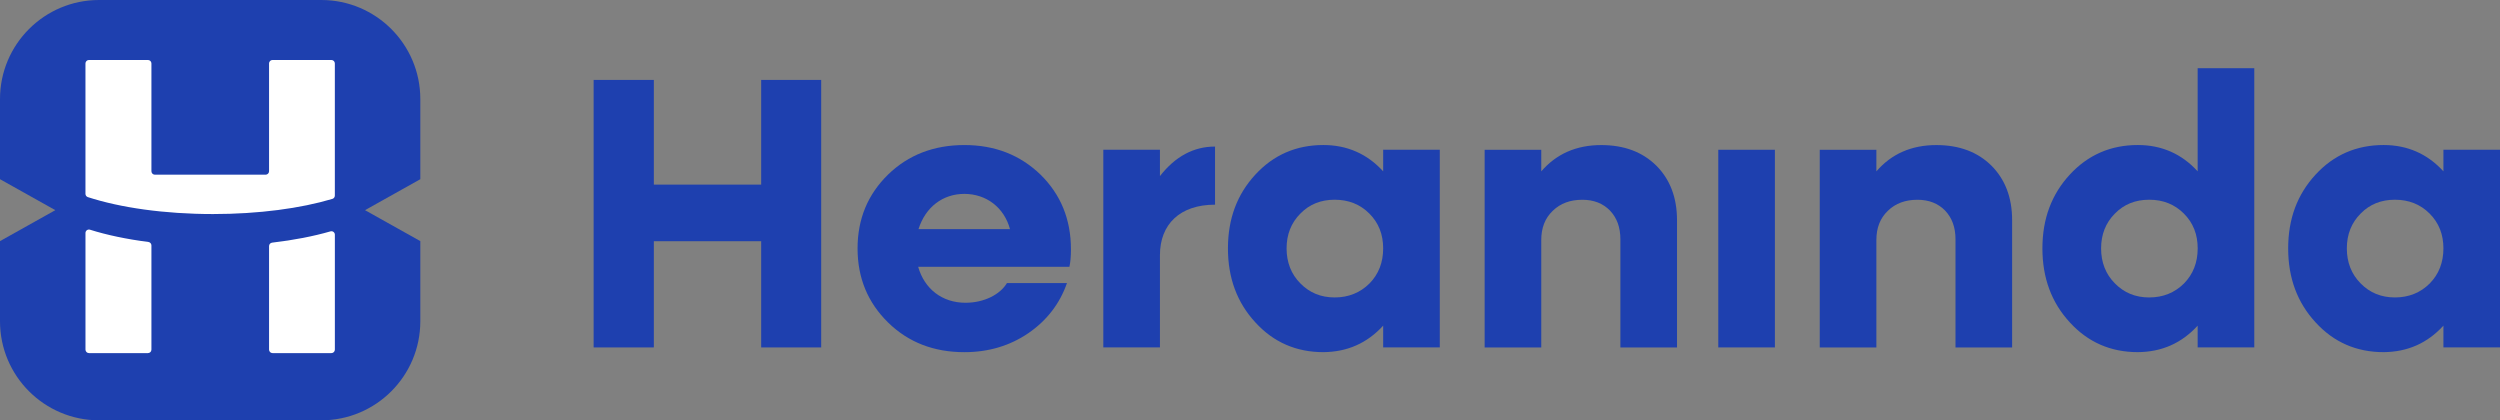 <svg width="577" height="97" viewBox="0 0 577 97" fill="none" xmlns="http://www.w3.org/2000/svg">
<rect x="0" y="0" width="577" height="97" fill="#808080" stroke="none"/>
<path d="M97.009 41.359L84.243 48.505L97.009 55.651V74.141C97.009 86.773 86.773 97.009 74.141 97.009H22.868C10.236 97.009 0 86.773 0 74.141V55.651L12.766 48.505L0 41.359V22.868C0 10.236 10.236 0 22.868 0H74.141C86.773 0 97.009 10.236 97.009 22.868V41.359Z" fill="#1E40AF"/>
<path d="M62.898 81.496H76.487C76.926 81.496 77.286 81.141 77.286 80.697V54.166C77.286 53.631 76.78 53.254 76.266 53.401C72.36 54.53 67.802 55.42 62.81 56.002C62.408 56.048 62.099 56.386 62.099 56.792V80.697C62.099 81.136 62.454 81.496 62.898 81.496ZM62.099 14.643V39.523C62.099 39.962 61.743 40.321 61.3 40.321H35.747C35.308 40.321 34.949 39.966 34.949 39.523V14.643C34.949 14.204 34.593 13.844 34.15 13.844H20.523C20.084 13.844 19.724 14.2 19.724 14.643V44.733C19.724 45.08 19.942 45.389 20.272 45.494C27.706 47.915 37.905 49.403 49.157 49.403C59.753 49.403 69.416 48.086 76.717 45.903C77.056 45.803 77.282 45.489 77.282 45.138V14.643C77.282 14.204 76.926 13.844 76.483 13.844H62.893C62.454 13.844 62.095 14.2 62.095 14.643H62.099ZM20.523 81.496H34.15C34.589 81.496 34.949 81.141 34.949 80.697V56.637C34.949 56.236 34.648 55.901 34.25 55.847C29.199 55.199 24.629 54.233 20.774 53.016C20.255 52.853 19.728 53.233 19.728 53.773V80.693C19.728 81.132 20.084 81.492 20.527 81.492L20.523 81.496Z" fill="white"/>
<path d="M175.681 18.444H189.532V80.186H175.681V55.671H150.904V80.186H137.009V18.444H150.904V42.608H175.681V18.444Z" fill="#1E40AF"/>
<path d="M246.823 61.572H211.912C213.352 66.686 217.463 69.877 222.834 69.877C227.159 69.877 230.832 67.956 232.403 65.334H246.254C244.595 70.096 241.622 73.939 237.385 76.868C233.104 79.797 228.166 81.281 222.571 81.281C215.536 81.281 209.635 79.009 204.959 74.421C200.284 69.834 197.925 64.151 197.925 57.335C197.925 50.519 200.284 44.881 204.959 40.293C209.635 35.749 215.536 33.477 222.571 33.477C229.606 33.477 235.42 35.749 240.139 40.293C244.814 44.881 247.174 50.607 247.174 57.554C247.174 59.257 247.042 60.614 246.823 61.572ZM212 52.879H233.104C231.752 47.853 227.597 44.749 222.571 44.749C217.545 44.749 213.571 47.853 211.994 52.879H212Z" fill="#1E40AF"/>
<path d="M267.714 40.642C271.256 36.099 275.493 33.827 280.431 33.827V47.239C272.345 47.239 267.714 51.739 267.714 58.906V80.185H254.646V34.566H267.714V40.637V40.642Z" fill="#1E40AF"/>
<path d="M319.235 34.566H332.303V80.185H319.235V75.159C315.523 79.222 310.93 81.231 305.428 81.275C299.182 81.275 293.937 79.003 289.744 74.415C285.506 69.827 283.409 64.145 283.409 57.329C283.409 50.513 285.506 44.874 289.744 40.287C293.937 35.743 299.182 33.471 305.428 33.471C310.892 33.471 315.523 35.48 319.235 39.542V34.56V34.566ZM316.087 65.415C318.184 63.274 319.235 60.564 319.235 57.329C319.235 54.093 318.184 51.427 316.043 49.287C313.903 47.146 311.237 46.095 308.045 46.095C304.853 46.095 302.231 47.146 300.134 49.287C297.994 51.427 296.943 54.137 296.943 57.329C296.943 60.521 297.994 63.274 300.134 65.415C302.231 67.555 304.853 68.65 308.045 68.65C311.237 68.65 313.946 67.555 316.087 65.415Z" fill="#1E40AF"/>
<path d="M382.247 38.196C385.439 41.387 387.054 45.581 387.054 50.825V80.191H373.986V55.238C373.986 52.484 373.197 50.3 371.582 48.597C369.968 46.938 367.827 46.106 365.205 46.106C362.407 46.106 360.135 46.938 358.389 48.641C356.599 50.344 355.723 52.572 355.723 55.413V80.191H342.655V34.572H355.723V39.553C359.221 35.491 363.852 33.482 369.573 33.482C374.818 33.482 379.055 35.053 382.247 38.201V38.196Z" fill="#1E40AF"/>
<path d="M396.579 80.185V34.566H409.647V80.185H396.579Z" fill="#1E40AF"/>
<path d="M459.591 38.196C462.783 41.387 464.398 45.581 464.398 50.825V80.191H451.33V55.238C451.33 52.484 450.542 50.3 448.927 48.597C447.312 46.938 445.166 46.106 442.549 46.106C439.751 46.106 437.479 46.938 435.733 48.641C433.943 50.344 433.067 52.572 433.067 55.413V80.191H419.999V34.572H433.067V39.553C436.565 35.491 441.197 33.482 446.918 33.482C452.162 33.482 456.4 35.053 459.591 38.201V38.196Z" fill="#1E40AF"/>
<path d="M507.22 15.734H520.288V80.186H507.22V75.16C503.508 79.222 498.915 81.231 493.413 81.275C487.167 81.275 481.922 79.003 477.723 74.416C473.486 69.828 471.389 64.145 471.389 57.33C471.389 50.514 473.486 44.875 477.723 40.287C481.917 35.743 487.161 33.471 493.413 33.471C498.877 33.471 503.508 35.481 507.22 39.543V15.729V15.734ZM504.078 65.415C506.174 63.275 507.226 60.565 507.226 57.33C507.226 54.094 506.174 51.428 504.034 49.287C501.893 47.147 499.227 46.096 496.036 46.096C492.844 46.096 490.222 47.147 488.125 49.287C485.984 51.428 484.933 54.138 484.933 57.33C484.933 60.521 485.984 63.275 488.125 65.415C490.222 67.556 492.844 68.651 496.036 68.651C499.227 68.651 501.937 67.556 504.078 65.415Z" fill="#1E40AF"/>
<path d="M563.941 34.566H577.009V80.185H563.941V75.159C560.23 79.222 555.636 81.231 550.134 81.275C543.888 81.275 538.643 79.003 534.444 74.415C530.207 69.827 528.11 64.145 528.11 57.329C528.11 50.513 530.207 44.874 534.444 40.287C538.638 35.743 543.883 33.471 550.134 33.471C555.598 33.471 560.23 35.48 563.941 39.542V34.56V34.566ZM560.793 65.415C562.89 63.274 563.941 60.564 563.941 57.329C563.941 54.093 562.89 51.427 560.75 49.287C558.609 47.146 555.943 46.095 552.751 46.095C549.56 46.095 546.937 47.146 544.841 49.287C542.7 51.427 541.649 54.137 541.649 57.329C541.649 60.521 542.7 63.274 544.841 65.415C546.937 67.555 549.56 68.65 552.751 68.65C555.943 68.65 558.653 67.555 560.793 65.415Z" fill="#1E40AF"/>
</svg>
